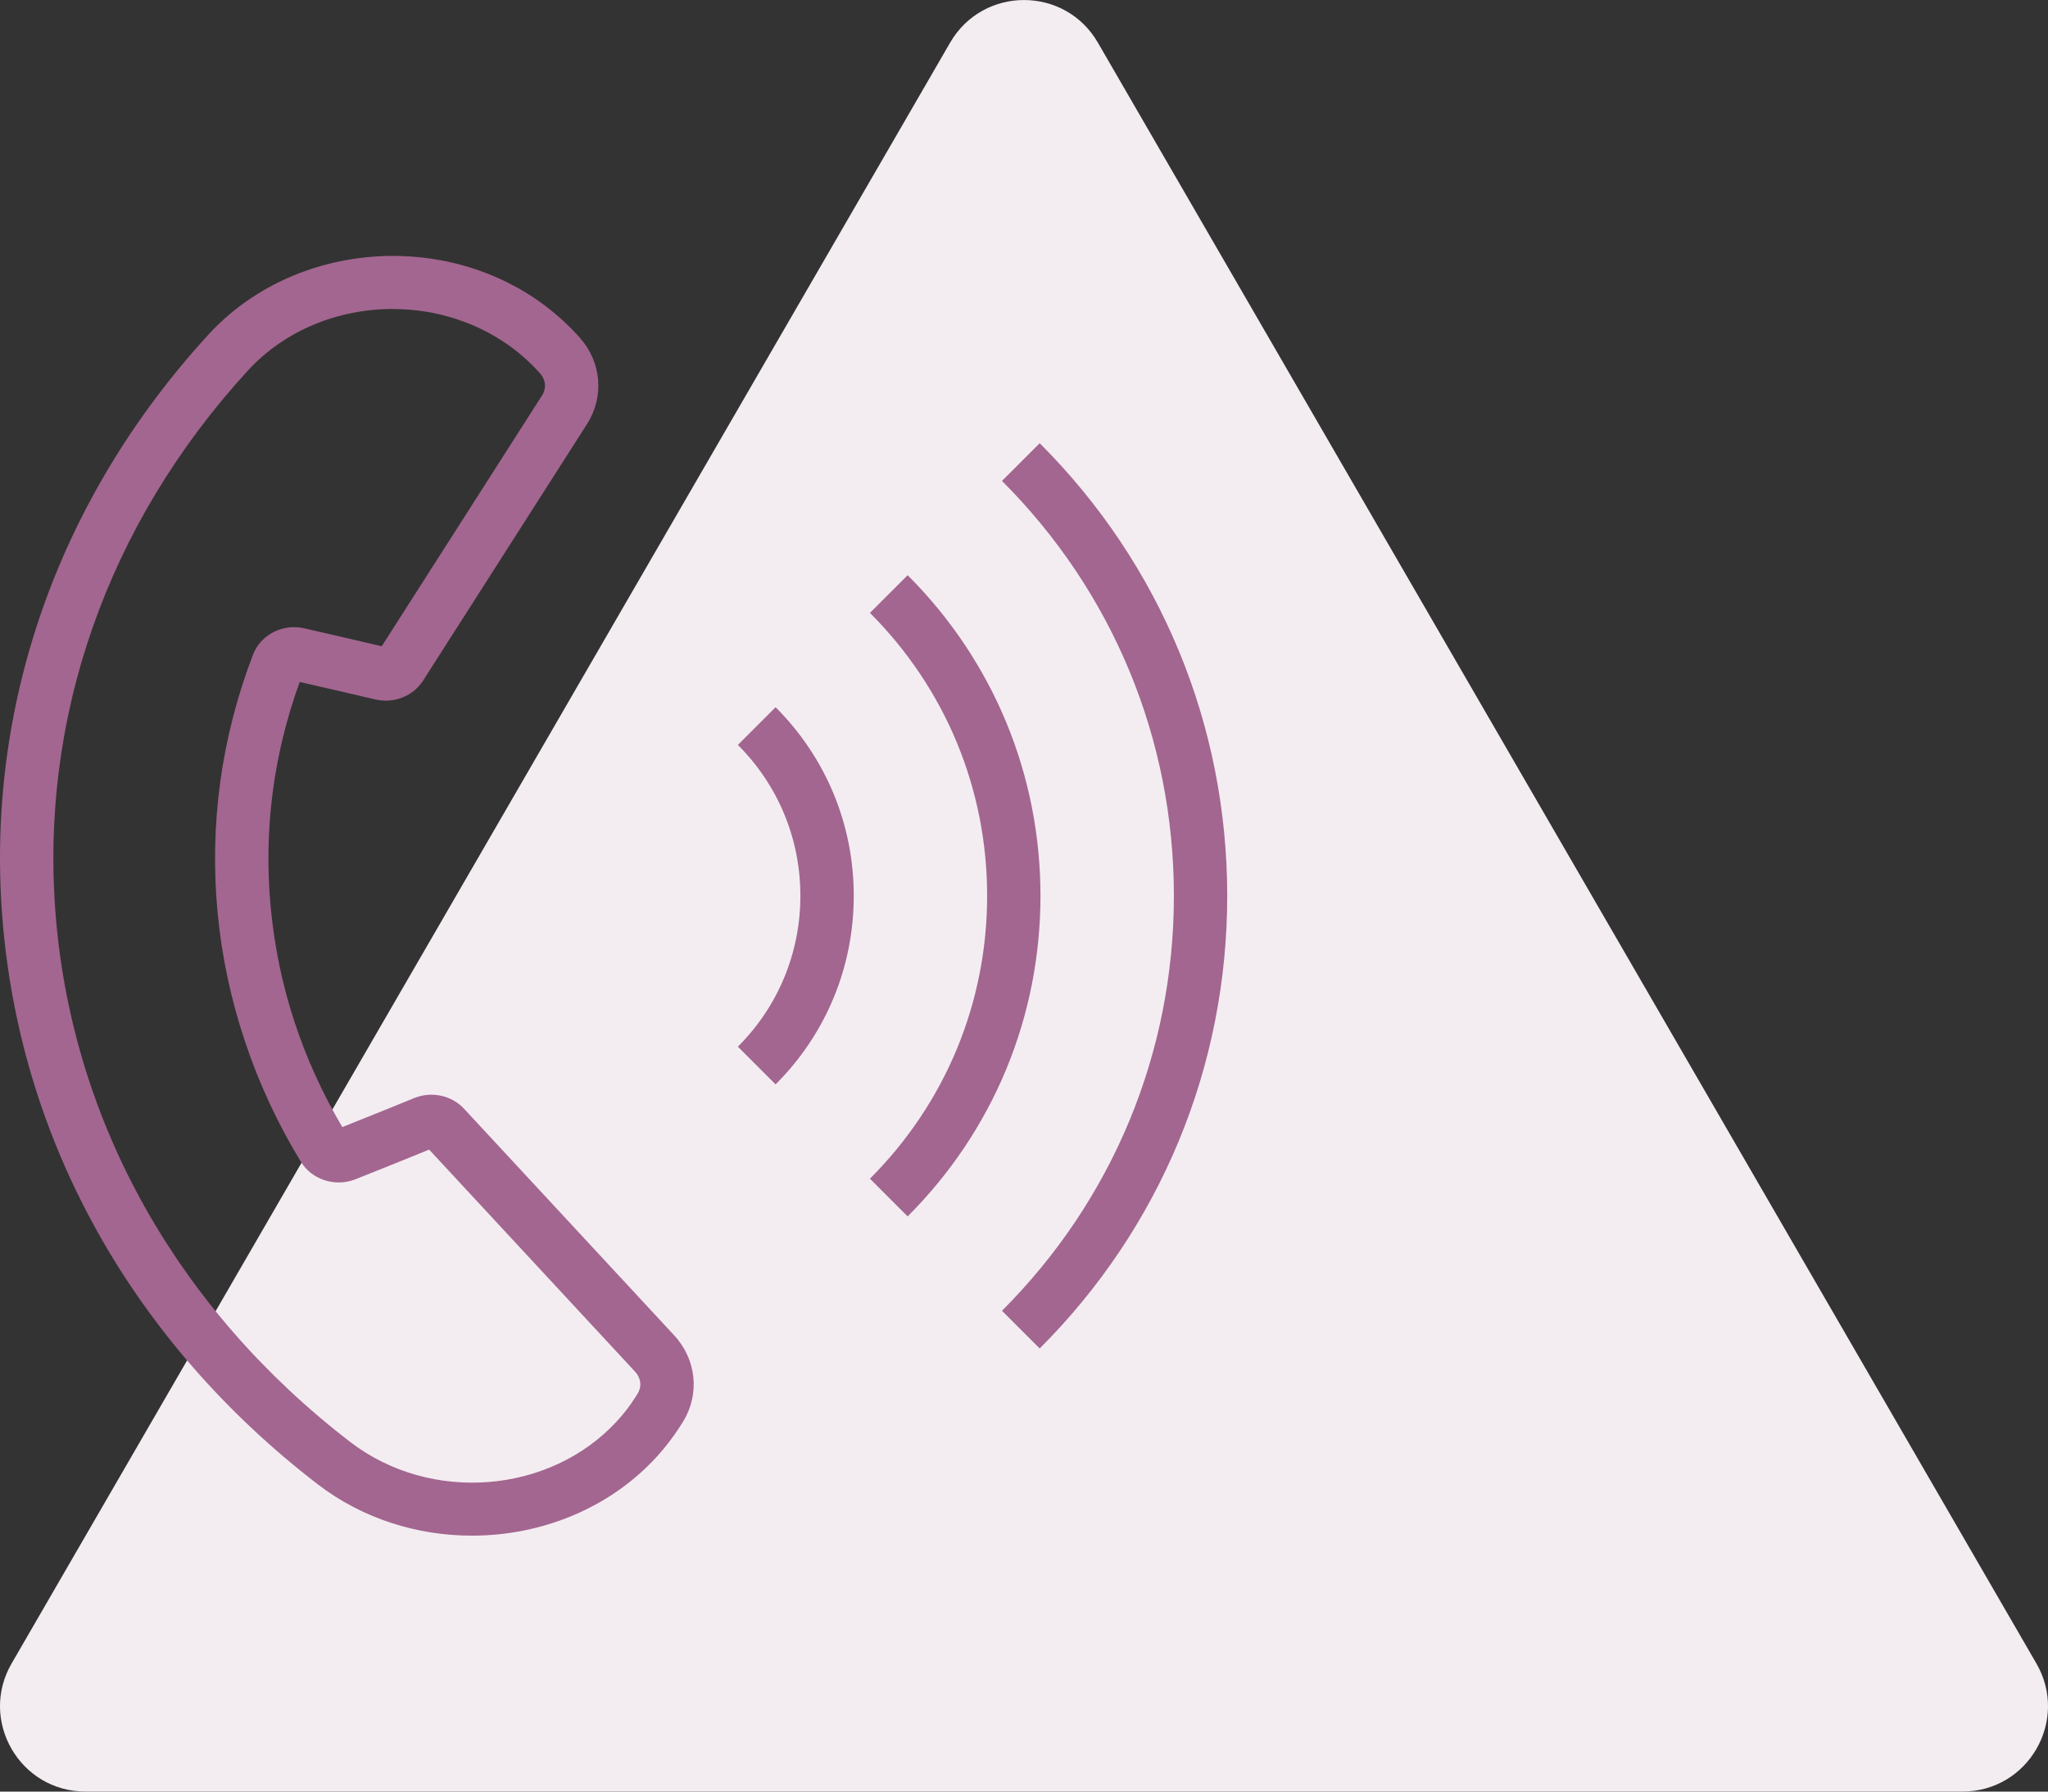 <?xml version="1.0" encoding="UTF-8"?>
<svg id="_圖層_1" xmlns="http://www.w3.org/2000/svg" version="1.1" viewBox="0 0 48 42">
  <rect x="0" y="0" width="48" height="42" fill="#333333" stroke="none"/>
  <!-- Generator: Adobe Illustrator 29.7.1, SVG Export Plug-In . SVG Version: 2.1.1 Build 8)  -->
  <path d="M22.269.999L.272,38.997c-.772,1.333.19,3.002,1.731,3.002h43.994c1.541,0,2.503-1.669,1.731-3.002L25.731.999c-.77-1.331-2.691-1.331-3.462,0Z" fill="#f3edf1"/>
  <g>
    <path d="M11.061,36c-1.278,0-2.561-.395-3.614-1.204C3.137,31.481.517,26.82.068,21.671c-.44-5.043,1.27-9.953,4.814-13.824,2-2.184,5.563-2.474,7.943-.643.242.187.469.393.673.613l.09.098c.512.573.579,1.388.169,2.028l-3.84,6.011c-.234.365-.682.543-1.112.445-.004,0-1.1-.259-1.78-.412-.623,1.712-.851,3.497-.678,5.308.173,1.813.737,3.537,1.676,5.127.642-.254,1.69-.682,1.691-.683.408-.162.873-.059,1.163.254l4.923,5.31c.522.562.607,1.375.211,2.022l-.075.118c-.158.247-.343.487-.546.71h0c-1.115,1.219-2.718,1.847-4.329,1.847ZM9.205,7.243c-1.267,0-2.525.493-3.4,1.449C2.5,12.302.905,16.872,1.314,21.562c.418,4.796,2.867,9.144,6.895,12.242,1.879,1.445,4.686,1.223,6.258-.496.155-.169.296-.352.418-.543l.057-.09c.105-.171.082-.37-.059-.521l-4.825-5.204c-.328.134-1.239.504-1.736.699-.469.183-1.014.005-1.269-.413-1.082-1.772-1.756-3.785-1.951-5.821-.198-2.073.081-4.114.827-6.067.179-.466.69-.732,1.194-.62.52.117,1.468.338,1.824.422l3.756-5.878c.108-.168.09-.368-.047-.52l-.073-.08c-.159-.172-.334-.331-.521-.475-.833-.64-1.848-.953-2.857-.953Z" fill="#a36690"/>
    <path d="M24.368,31.612l-.884-.884c2.598-2.599,4.029-6.054,4.029-9.727s-1.431-7.129-4.029-9.727l.884-.884c2.834,2.834,4.395,6.603,4.395,10.611s-1.561,7.776-4.395,10.611Z" fill="#a36690"/>
    <path d="M21.273,28.516l-.884-.884c1.771-1.772,2.747-4.127,2.747-6.632s-.976-4.86-2.747-6.632l.884-.884c2.008,2.008,3.113,4.677,3.113,7.516s-1.106,5.509-3.113,7.516Z" fill="#a36690"/>
    <path d="M18.178,25.421l-.884-.884c.945-.945,1.465-2.201,1.465-3.537s-.52-2.592-1.465-3.537l.884-.884c1.181,1.181,1.832,2.751,1.832,4.421s-.65,3.24-1.832,4.421Z" fill="#a36690"/>
  </g>
</svg>